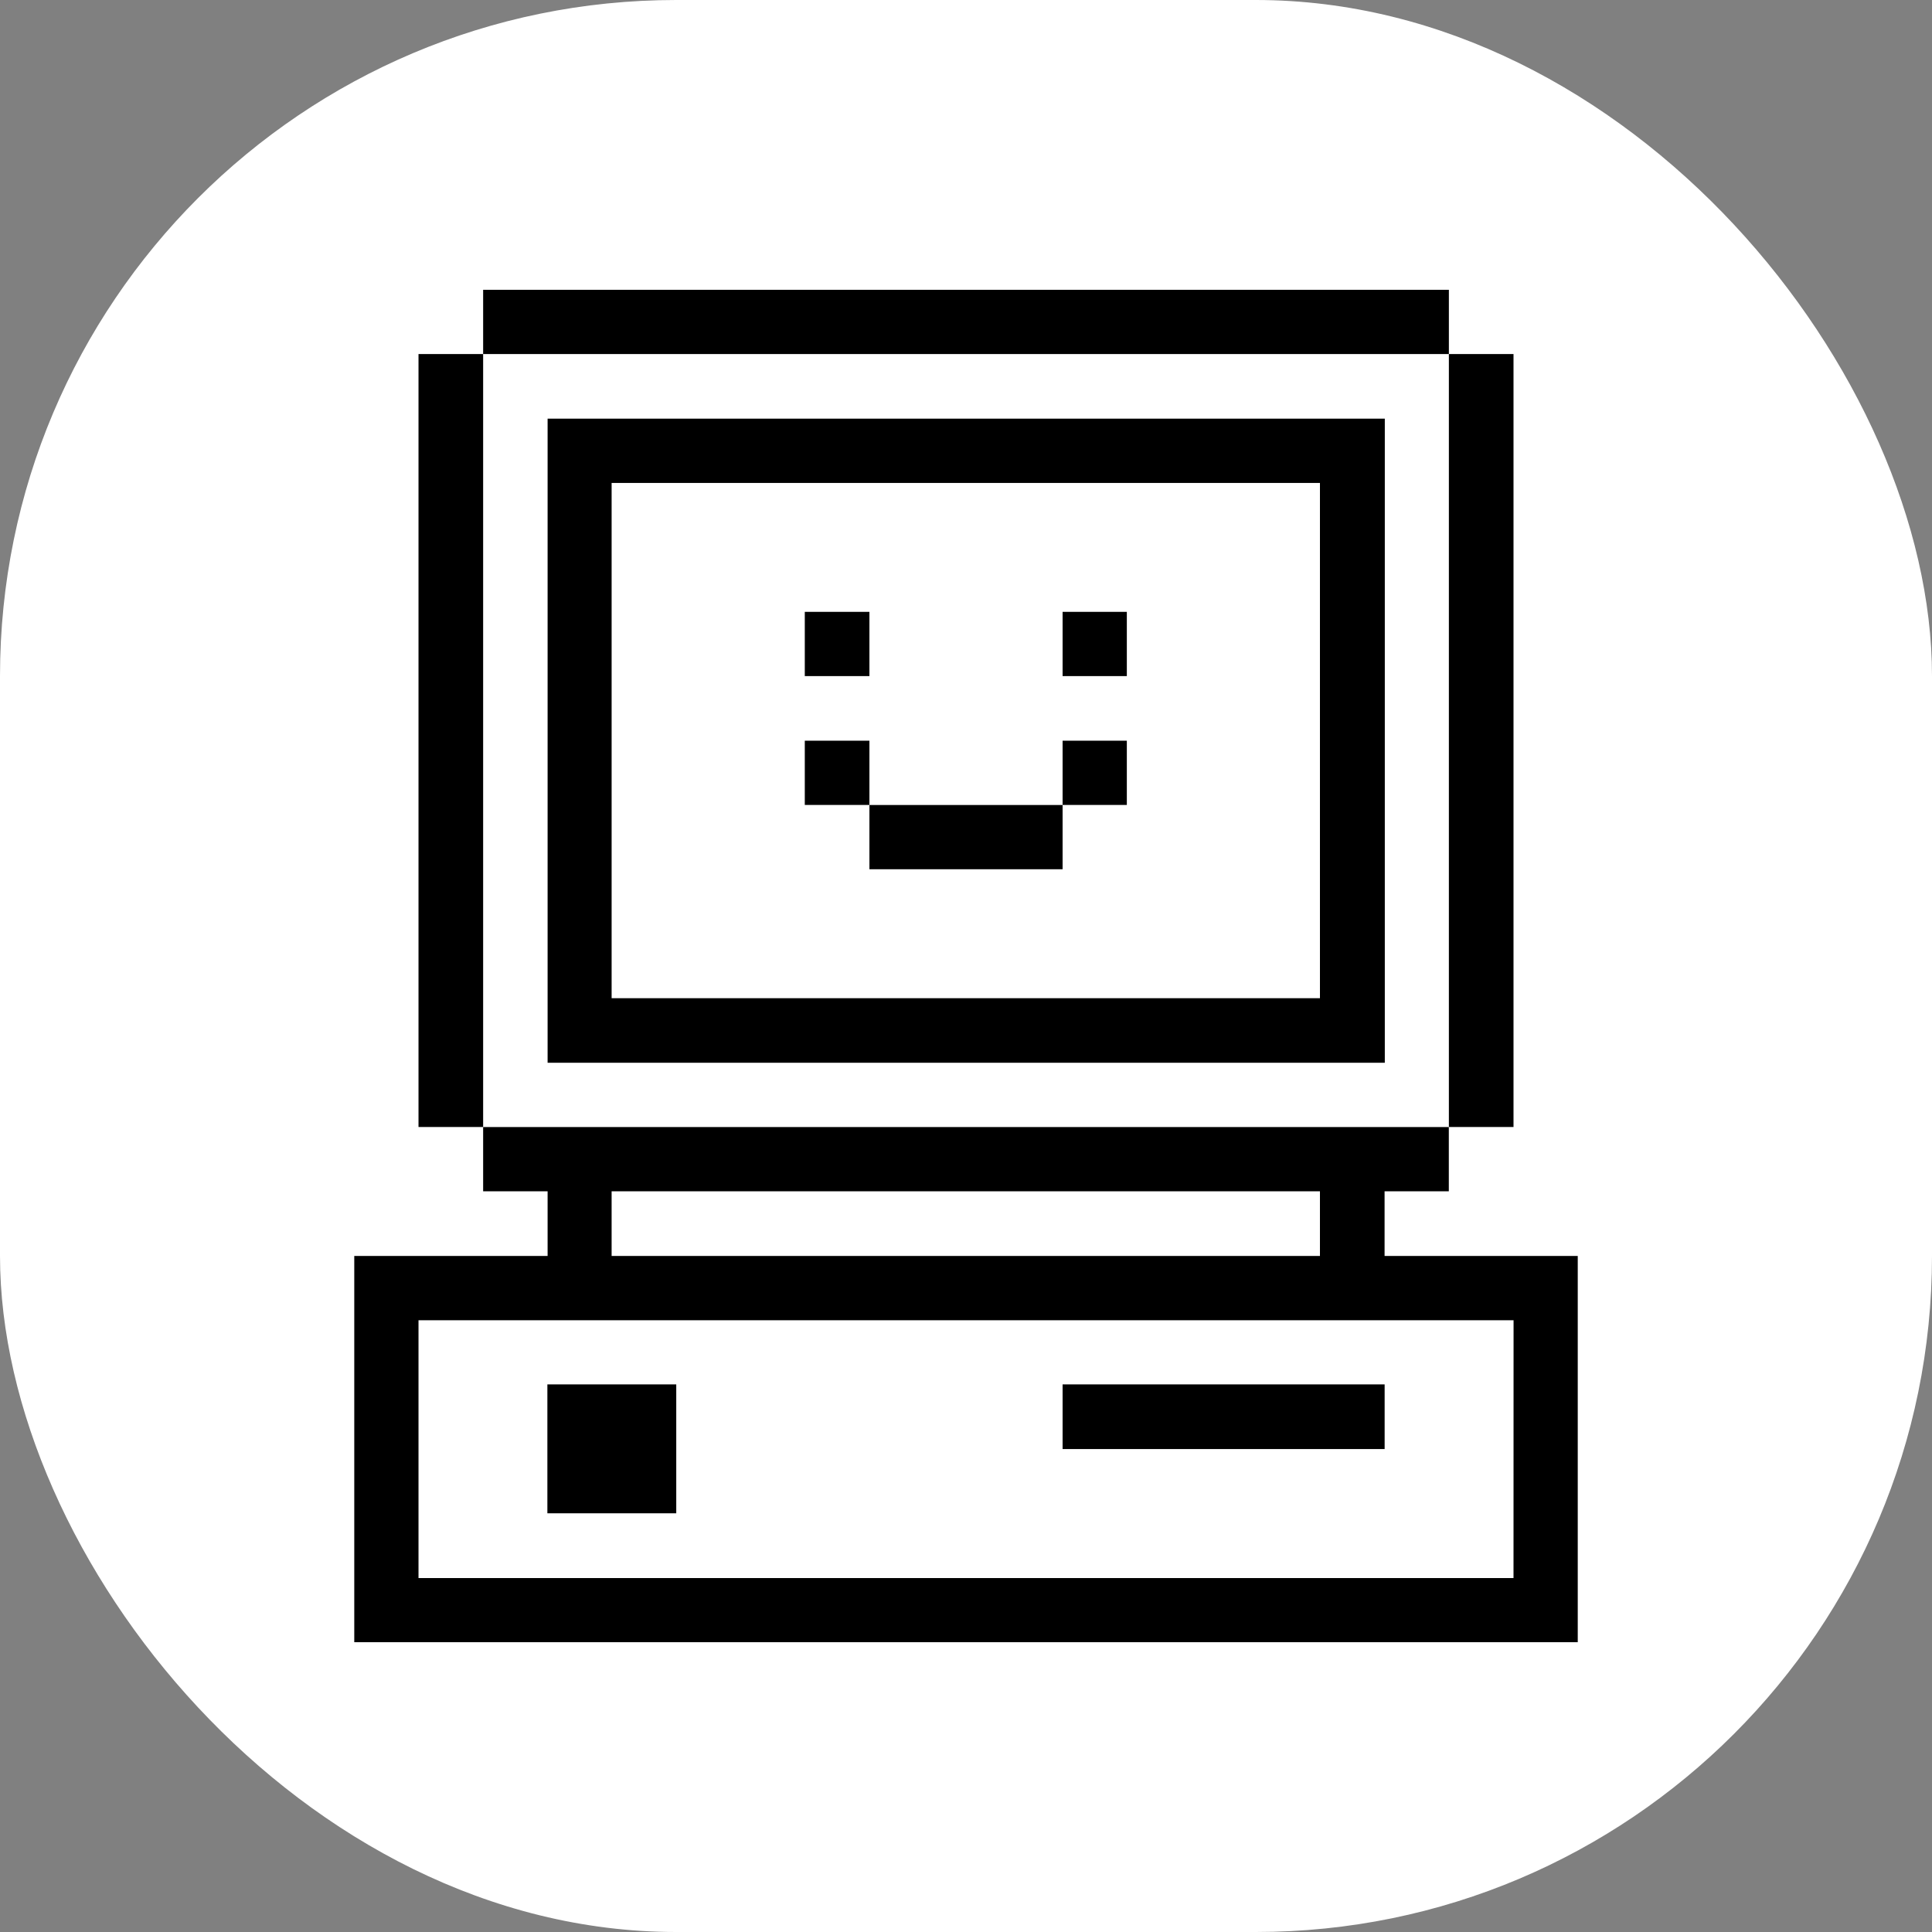<svg xmlns="http://www.w3.org/2000/svg" version="1.1" xmlns:xlink="http://www.w3.org/1999/xlink" width="1000" height="1000"><rect width="100%" height="100%" fill="#808080" stroke="none"/><g clip-path="url(#SvgjsClipPath1011)"><rect width="1000" height="1000" fill="#ffffff"></rect><g transform="matrix(29.167,0,0,29.167,150,150)"><svg xmlns="http://www.w3.org/2000/svg" version="1.1" xmlns:xlink="http://www.w3.org/1999/xlink" width="24" height="24"><svg xmlns="http://www.w3.org/2000/svg" viewBox="0 0 24 24" id="Computer-Old-Electronics--Streamline-Pixel" height="24" width="24"><desc>Computer Old Electronics Streamline Icon: https://streamlinehq.com</desc><title>computer-old-electronics</title><g><path d="M22.856 17.145h-3.428v-1.147h1.14v-1.14H3.431v1.14H4.575v1.147H1.144V24h21.712Zm-17.145 -1.147h12.57v1.147H5.711Zm16.005 6.863H2.284v-4.575h19.433Z" fill="#000000" stroke-width="0.75"></path><path d="M20.569 1.14h1.147v13.717h-1.147Z" fill="#000000" stroke-width="0.75"></path><path d="M13.714 19.425h5.715v1.147h-5.715Z" fill="#000000" stroke-width="0.75"></path><path d="M13.714 8.002h1.14v1.14h-1.14Z" fill="#000000" stroke-width="0.75"></path><path d="M13.714 5.715h1.14v1.14h-1.14Z" fill="#000000" stroke-width="0.75"></path><path d="M10.286 9.143h3.428v1.14h-3.428Z" fill="#000000" stroke-width="0.75"></path><path d="M9.139 8.002h1.147v1.14h-1.147Z" fill="#000000" stroke-width="0.75"></path><path d="M9.139 5.715h1.147v1.14h-1.147Z" fill="#000000" stroke-width="0.75"></path><path d="M4.575 13.717h14.857V2.287H4.575ZM5.711 3.428h12.57v9.143H5.711Z" fill="#000000" stroke-width="0.75"></path><path d="M4.571 19.425h2.287v2.287h-2.287Z" fill="#000000" stroke-width="0.75"></path><path d="M3.431 0h17.138v1.14H3.431Z" fill="#000000" stroke-width="0.75"></path><path d="M2.284 1.14h1.147v13.717h-1.147Z" fill="#000000" stroke-width="0.75"></path></g></svg></svg></g></g><defs><clipPath id="SvgjsClipPath1011"><rect width="1000" height="1000" x="0" y="0" rx="350" ry="350"></rect></clipPath></defs></svg>